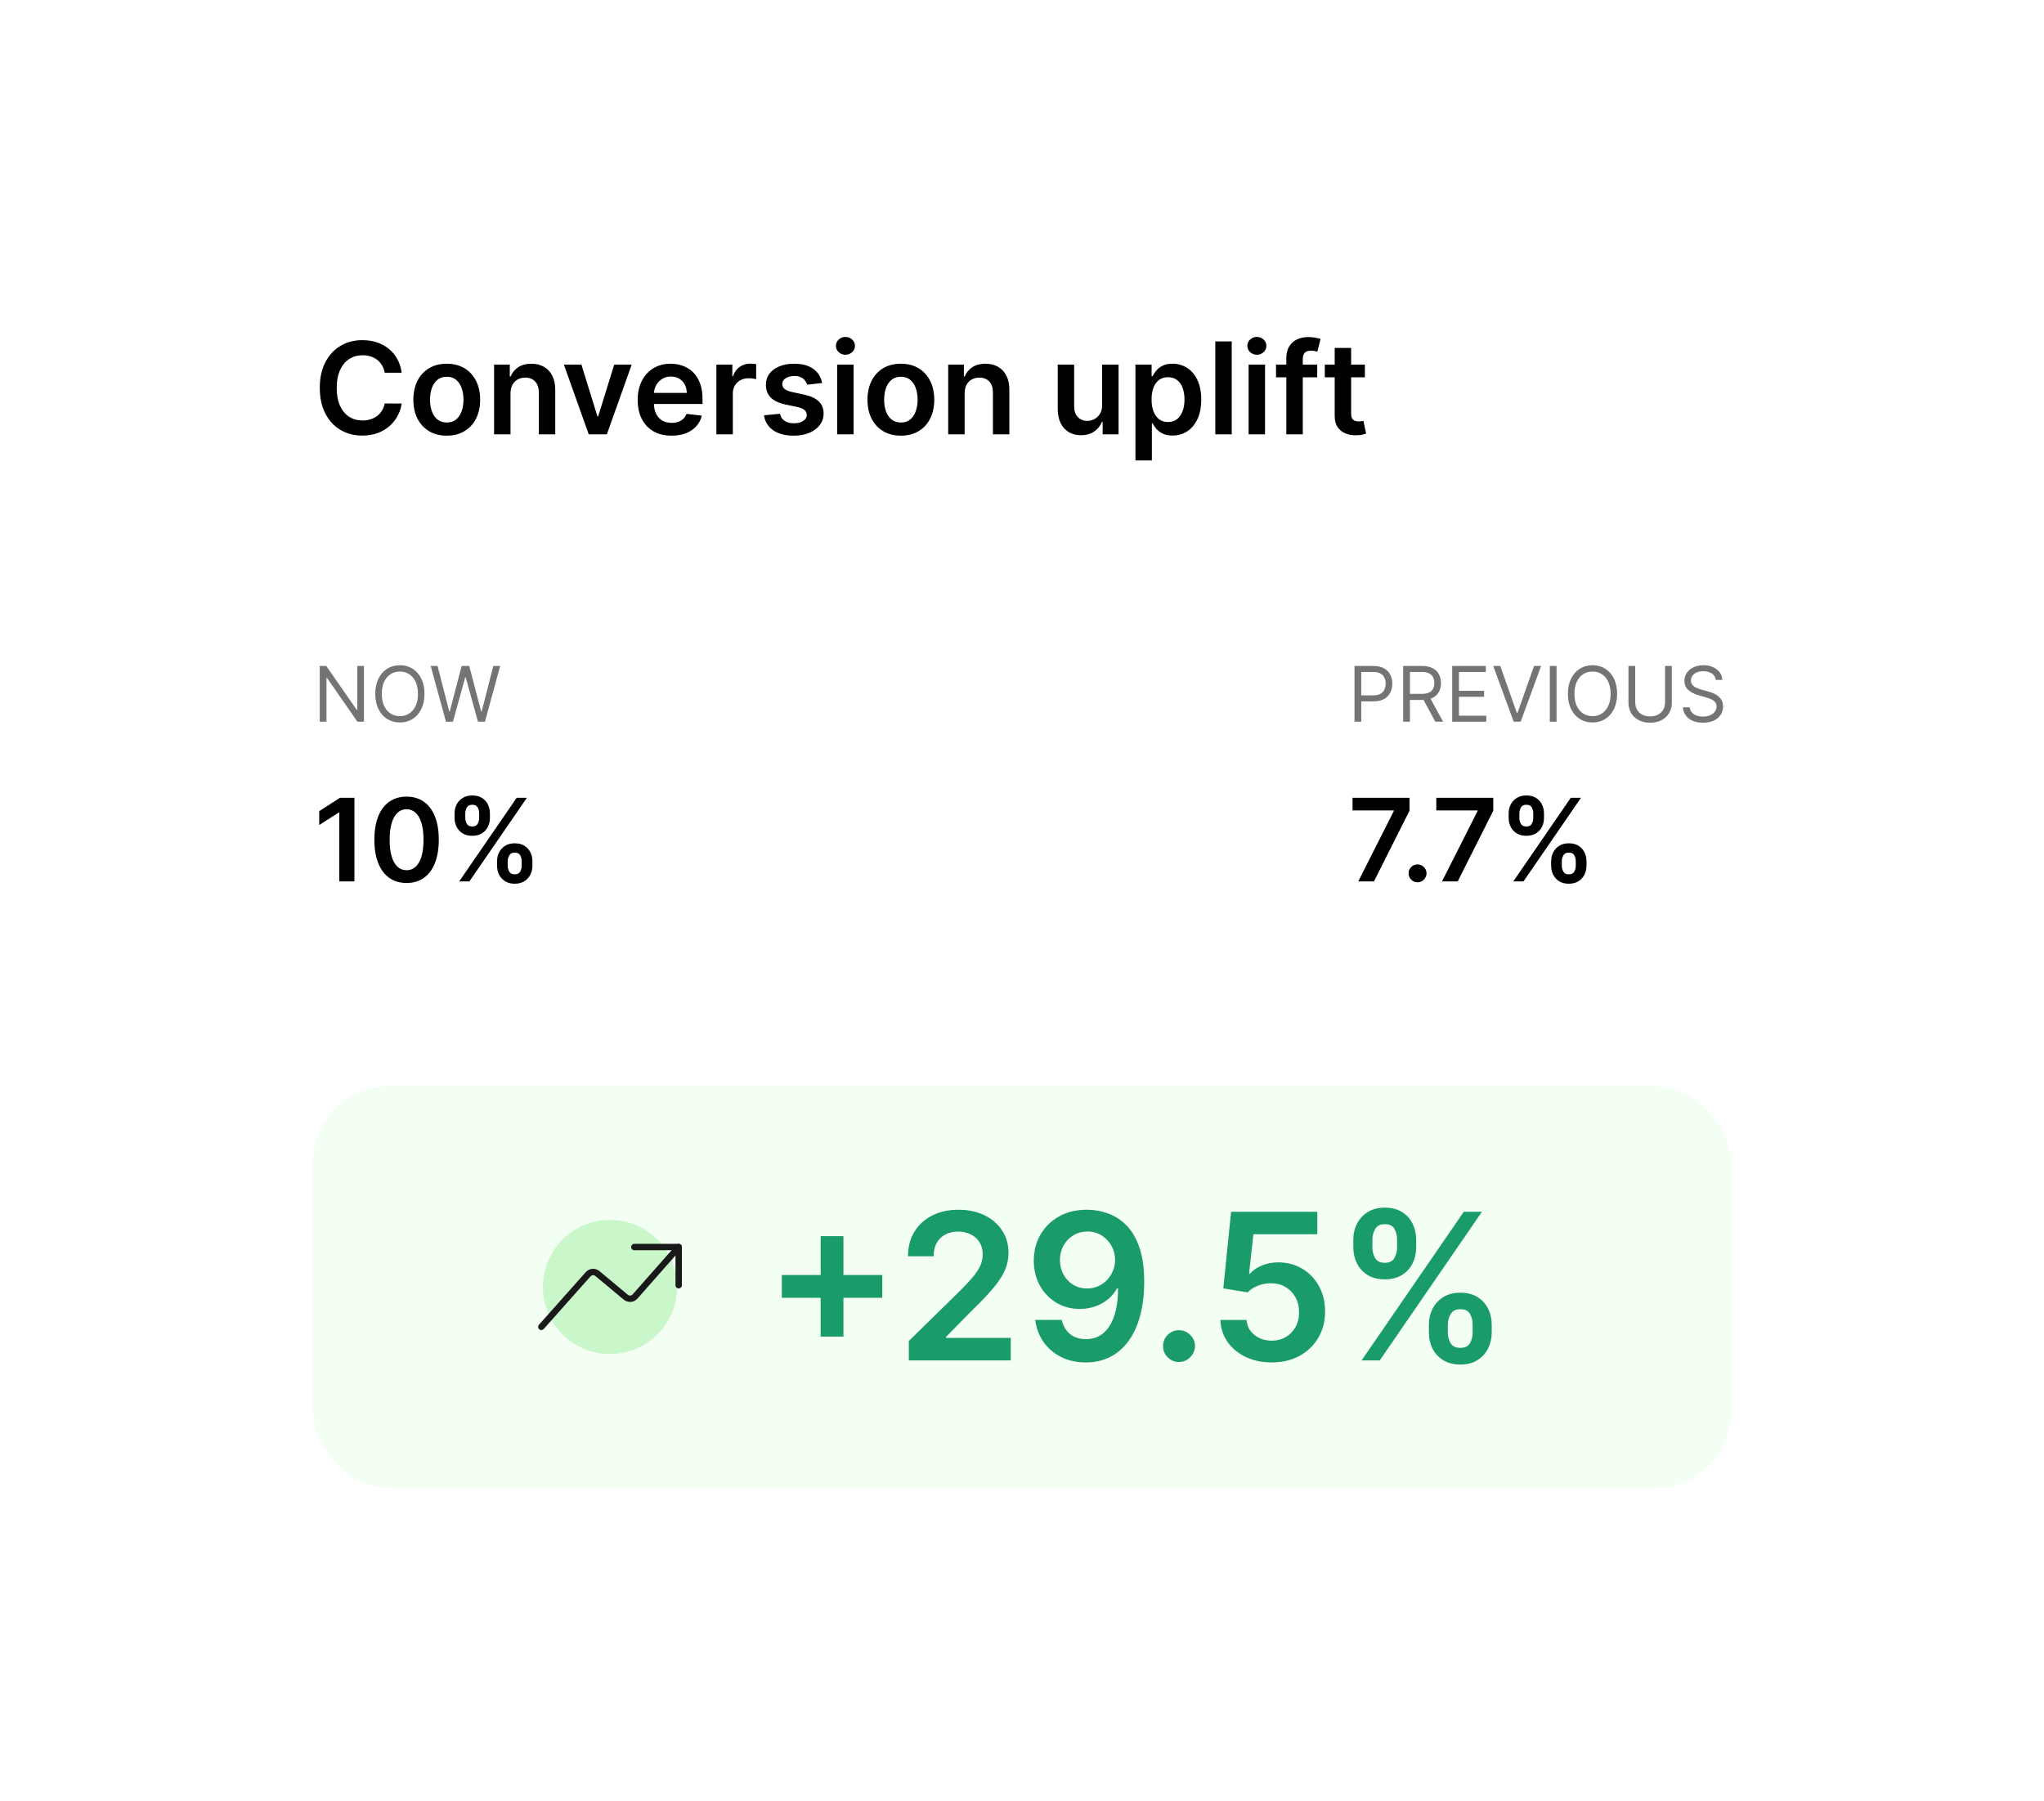<svg width="320" height="282" viewBox="0 0 320 282" fill="none" xmlns="http://www.w3.org/2000/svg">
<g filter="url(#filter0_d_37_15417)">
<rect x="20" y="15" width="270" height="232" rx="12" fill="white" shape-rendering="crispEdges"/>
<path d="M57.885 48.362H55.229C55.153 47.927 55.013 47.541 54.81 47.205C54.606 46.864 54.353 46.575 54.05 46.338C53.747 46.101 53.401 45.924 53.013 45.805C52.629 45.682 52.215 45.621 51.77 45.621C50.979 45.621 50.278 45.82 49.668 46.217C49.057 46.61 48.579 47.188 48.233 47.95C47.887 48.708 47.715 49.633 47.715 50.727C47.715 51.84 47.887 52.778 48.233 53.54C48.583 54.297 49.062 54.87 49.668 55.258C50.278 55.642 50.977 55.834 51.763 55.834C52.198 55.834 52.606 55.777 52.984 55.663C53.368 55.545 53.711 55.372 54.014 55.145C54.322 54.918 54.58 54.638 54.788 54.307C55.001 53.975 55.148 53.597 55.229 53.17L57.885 53.185C57.785 53.876 57.57 54.525 57.239 55.131C56.912 55.737 56.483 56.272 55.953 56.736C55.423 57.195 54.803 57.555 54.092 57.815C53.382 58.071 52.594 58.199 51.727 58.199C50.449 58.199 49.308 57.903 48.304 57.311C47.3 56.719 46.51 55.865 45.932 54.747C45.354 53.63 45.065 52.29 45.065 50.727C45.065 49.16 45.356 47.82 45.939 46.707C46.521 45.59 47.314 44.735 48.318 44.144C49.322 43.552 50.458 43.256 51.727 43.256C52.537 43.256 53.29 43.369 53.986 43.597C54.682 43.824 55.302 44.158 55.847 44.598C56.391 45.034 56.839 45.569 57.189 46.203C57.544 46.833 57.776 47.553 57.885 48.362ZM64.943 58.213C63.877 58.213 62.954 57.979 62.173 57.51C61.392 57.041 60.786 56.385 60.355 55.543C59.929 54.7 59.716 53.715 59.716 52.588C59.716 51.461 59.929 50.474 60.355 49.626C60.786 48.779 61.392 48.121 62.173 47.652C62.954 47.183 63.877 46.949 64.943 46.949C66.008 46.949 66.931 47.183 67.713 47.652C68.494 48.121 69.098 48.779 69.524 49.626C69.955 50.474 70.17 51.461 70.17 52.588C70.17 53.715 69.955 54.7 69.524 55.543C69.098 56.385 68.494 57.041 67.713 57.51C66.931 57.979 66.008 58.213 64.943 58.213ZM64.957 56.153C65.535 56.153 66.018 55.995 66.406 55.678C66.794 55.356 67.083 54.925 67.272 54.385C67.466 53.845 67.564 53.244 67.564 52.581C67.564 51.913 67.466 51.31 67.272 50.77C67.083 50.225 66.794 49.792 66.406 49.47C66.018 49.148 65.535 48.987 64.957 48.987C64.365 48.987 63.873 49.148 63.48 49.47C63.092 49.792 62.8 50.225 62.606 50.77C62.417 51.31 62.322 51.913 62.322 52.581C62.322 53.244 62.417 53.845 62.606 54.385C62.8 54.925 63.092 55.356 63.48 55.678C63.873 55.995 64.365 56.153 64.957 56.153ZM74.923 51.608V58H72.352V47.091H74.81V48.945H74.938C75.188 48.334 75.588 47.849 76.138 47.489C76.692 47.129 77.376 46.949 78.19 46.949C78.943 46.949 79.599 47.11 80.158 47.432C80.721 47.754 81.157 48.22 81.465 48.831C81.777 49.442 81.931 50.183 81.926 51.054V58H79.355V51.452C79.355 50.722 79.166 50.152 78.787 49.74C78.413 49.328 77.894 49.122 77.231 49.122C76.782 49.122 76.382 49.222 76.031 49.42C75.686 49.615 75.413 49.896 75.215 50.266C75.02 50.635 74.923 51.082 74.923 51.608ZM93.894 47.091L90.008 58H87.168L83.283 47.091H86.024L88.531 55.195H88.645L91.159 47.091H93.894ZM100.131 58.213C99.037 58.213 98.093 57.986 97.297 57.531C96.507 57.072 95.898 56.423 95.472 55.585C95.046 54.742 94.833 53.751 94.833 52.609C94.833 51.487 95.046 50.502 95.472 49.655C95.903 48.803 96.504 48.14 97.276 47.666C98.048 47.188 98.954 46.949 99.996 46.949C100.668 46.949 101.303 47.058 101.9 47.276C102.501 47.489 103.031 47.82 103.49 48.27C103.954 48.72 104.319 49.293 104.584 49.989C104.849 50.68 104.982 51.504 104.982 52.46V53.249H96.04V51.516H102.517C102.513 51.023 102.406 50.585 102.198 50.202C101.989 49.813 101.698 49.508 101.324 49.285C100.955 49.063 100.524 48.952 100.032 48.952C99.506 48.952 99.044 49.08 98.647 49.335C98.249 49.586 97.939 49.918 97.716 50.33C97.499 50.737 97.387 51.184 97.382 51.672V53.185C97.382 53.819 97.499 54.364 97.731 54.818C97.963 55.268 98.287 55.614 98.704 55.855C99.12 56.092 99.608 56.21 100.167 56.21C100.541 56.21 100.879 56.158 101.182 56.054C101.485 55.945 101.748 55.786 101.971 55.578C102.193 55.37 102.361 55.112 102.475 54.804L104.875 55.074C104.724 55.708 104.435 56.262 104.009 56.736C103.587 57.205 103.048 57.569 102.39 57.83C101.731 58.085 100.979 58.213 100.131 58.213ZM107.157 58V47.091H109.65V48.909H109.763C109.962 48.279 110.303 47.794 110.786 47.453C111.274 47.108 111.83 46.935 112.455 46.935C112.597 46.935 112.756 46.942 112.931 46.956C113.111 46.965 113.26 46.982 113.379 47.006V49.371C113.27 49.333 113.097 49.3 112.86 49.271C112.628 49.238 112.403 49.222 112.185 49.222C111.717 49.222 111.295 49.323 110.921 49.527C110.552 49.726 110.261 50.003 110.048 50.358C109.835 50.713 109.728 51.123 109.728 51.587V58H107.157ZM123.709 49.974L121.365 50.23C121.299 49.993 121.183 49.771 121.017 49.562C120.856 49.354 120.638 49.186 120.364 49.058C120.089 48.93 119.753 48.867 119.355 48.867C118.82 48.867 118.37 48.983 118.006 49.215C117.646 49.447 117.468 49.747 117.473 50.117C117.468 50.434 117.584 50.692 117.821 50.891C118.063 51.09 118.46 51.253 119.014 51.381L120.875 51.778C121.907 52.001 122.674 52.354 123.176 52.837C123.683 53.32 123.938 53.952 123.943 54.733C123.938 55.419 123.737 56.026 123.339 56.551C122.946 57.072 122.4 57.479 121.699 57.773C120.998 58.066 120.193 58.213 119.284 58.213C117.949 58.213 116.874 57.934 116.06 57.375C115.245 56.812 114.76 56.028 114.604 55.024L117.111 54.783C117.224 55.275 117.466 55.647 117.835 55.898C118.205 56.149 118.685 56.274 119.277 56.274C119.888 56.274 120.378 56.149 120.747 55.898C121.121 55.647 121.308 55.337 121.308 54.967C121.308 54.655 121.188 54.397 120.946 54.193C120.709 53.99 120.34 53.833 119.838 53.724L117.977 53.334C116.931 53.116 116.157 52.749 115.655 52.233C115.153 51.712 114.904 51.054 114.909 50.258C114.904 49.586 115.087 49.004 115.456 48.511C115.83 48.014 116.348 47.631 117.011 47.361C117.679 47.086 118.448 46.949 119.32 46.949C120.598 46.949 121.604 47.221 122.338 47.766C123.077 48.31 123.534 49.046 123.709 49.974ZM126.063 58V47.091H128.634V58H126.063ZM127.356 45.543C126.949 45.543 126.598 45.408 126.305 45.138C126.011 44.863 125.864 44.534 125.864 44.151C125.864 43.762 126.011 43.433 126.305 43.163C126.598 42.889 126.949 42.751 127.356 42.751C127.768 42.751 128.118 42.889 128.407 43.163C128.701 43.433 128.847 43.762 128.847 44.151C128.847 44.534 128.701 44.863 128.407 45.138C128.118 45.408 127.768 45.543 127.356 45.543ZM136.037 58.213C134.971 58.213 134.048 57.979 133.267 57.51C132.485 57.041 131.879 56.385 131.449 55.543C131.022 54.7 130.809 53.715 130.809 52.588C130.809 51.461 131.022 50.474 131.449 49.626C131.879 48.779 132.485 48.121 133.267 47.652C134.048 47.183 134.971 46.949 136.037 46.949C137.102 46.949 138.025 47.183 138.806 47.652C139.588 48.121 140.191 48.779 140.618 49.626C141.048 50.474 141.264 51.461 141.264 52.588C141.264 53.715 141.048 54.7 140.618 55.543C140.191 56.385 139.588 57.041 138.806 57.51C138.025 57.979 137.102 58.213 136.037 58.213ZM136.051 56.153C136.628 56.153 137.111 55.995 137.5 55.678C137.888 55.356 138.177 54.925 138.366 54.385C138.56 53.845 138.657 53.244 138.657 52.581C138.657 51.913 138.56 51.31 138.366 50.77C138.177 50.225 137.888 49.792 137.5 49.47C137.111 49.148 136.628 48.987 136.051 48.987C135.459 48.987 134.967 49.148 134.574 49.47C134.185 49.792 133.894 50.225 133.7 50.77C133.511 51.31 133.416 51.913 133.416 52.581C133.416 53.244 133.511 53.845 133.7 54.385C133.894 54.925 134.185 55.356 134.574 55.678C134.967 55.995 135.459 56.153 136.051 56.153ZM146.017 51.608V58H143.446V47.091H145.903V48.945H146.031C146.282 48.334 146.682 47.849 147.232 47.489C147.786 47.129 148.47 46.949 149.284 46.949C150.037 46.949 150.693 47.11 151.251 47.432C151.815 47.754 152.25 48.22 152.558 48.831C152.871 49.442 153.025 50.183 153.02 51.054V58H150.449V51.452C150.449 50.722 150.259 50.152 149.881 49.74C149.507 49.328 148.988 49.122 148.325 49.122C147.875 49.122 147.475 49.222 147.125 49.42C146.779 49.615 146.507 49.896 146.308 50.266C146.114 50.635 146.017 51.082 146.017 51.608ZM167.548 53.412V47.091H170.119V58H167.626V56.061H167.512C167.266 56.672 166.861 57.171 166.298 57.56C165.739 57.948 165.05 58.142 164.231 58.142C163.516 58.142 162.884 57.983 162.335 57.666C161.79 57.344 161.364 56.878 161.056 56.267C160.748 55.651 160.594 54.908 160.594 54.037V47.091H163.165V53.639C163.165 54.331 163.355 54.88 163.734 55.287C164.112 55.694 164.61 55.898 165.225 55.898C165.604 55.898 165.971 55.805 166.326 55.621C166.681 55.436 166.972 55.161 167.2 54.797C167.432 54.428 167.548 53.966 167.548 53.412ZM172.762 62.091V47.091H175.291V48.895H175.44C175.573 48.63 175.76 48.348 176.001 48.05C176.243 47.747 176.569 47.489 176.981 47.276C177.393 47.058 177.919 46.949 178.558 46.949C179.401 46.949 180.161 47.164 180.838 47.595C181.52 48.021 182.059 48.653 182.457 49.492C182.859 50.325 183.061 51.347 183.061 52.56C183.061 53.758 182.864 54.776 182.471 55.614C182.078 56.452 181.543 57.091 180.866 57.531C180.189 57.972 179.422 58.192 178.565 58.192C177.94 58.192 177.422 58.088 177.01 57.879C176.598 57.671 176.266 57.42 176.015 57.126C175.769 56.828 175.577 56.546 175.44 56.281H175.333V62.091H172.762ZM175.284 52.545C175.284 53.251 175.383 53.869 175.582 54.399C175.786 54.929 176.077 55.344 176.456 55.642C176.839 55.936 177.303 56.082 177.848 56.082C178.416 56.082 178.892 55.931 179.275 55.628C179.659 55.32 179.948 54.901 180.142 54.371C180.341 53.836 180.44 53.227 180.44 52.545C180.44 51.868 180.343 51.267 180.149 50.742C179.955 50.216 179.666 49.804 179.282 49.506C178.899 49.207 178.421 49.058 177.848 49.058C177.298 49.058 176.832 49.203 176.449 49.492C176.065 49.78 175.774 50.185 175.575 50.706C175.381 51.227 175.284 51.84 175.284 52.545ZM187.833 43.455V58H185.262V43.455H187.833ZM190.477 58V47.091H193.048V58H190.477ZM191.77 45.543C191.363 45.543 191.012 45.408 190.719 45.138C190.425 44.863 190.278 44.534 190.278 44.151C190.278 43.762 190.425 43.433 190.719 43.163C191.012 42.889 191.363 42.751 191.77 42.751C192.182 42.751 192.532 42.889 192.821 43.163C193.115 43.433 193.261 43.762 193.261 44.151C193.261 44.534 193.115 44.863 192.821 45.138C192.532 45.408 192.182 45.543 191.77 45.543ZM201.218 47.091V49.08H194.769V47.091H201.218ZM196.381 58V46.061C196.381 45.327 196.533 44.716 196.836 44.229C197.143 43.741 197.555 43.376 198.071 43.135C198.587 42.894 199.16 42.773 199.79 42.773C200.235 42.773 200.631 42.808 200.976 42.879C201.322 42.95 201.578 43.014 201.743 43.071L201.232 45.06C201.123 45.026 200.986 44.993 200.82 44.96C200.654 44.922 200.47 44.903 200.266 44.903C199.788 44.903 199.449 45.019 199.25 45.251C199.056 45.479 198.959 45.805 198.959 46.231V58H196.381ZM208.679 47.091V49.08H202.407V47.091H208.679ZM203.956 44.477H206.527V54.719C206.527 55.064 206.579 55.33 206.683 55.514C206.792 55.694 206.934 55.817 207.109 55.883C207.284 55.95 207.478 55.983 207.691 55.983C207.852 55.983 207.999 55.971 208.132 55.947C208.269 55.924 208.373 55.903 208.444 55.883L208.877 57.894C208.74 57.941 208.544 57.993 208.288 58.05C208.037 58.106 207.729 58.14 207.365 58.149C206.721 58.168 206.141 58.071 205.625 57.858C205.109 57.64 204.699 57.304 204.396 56.849C204.098 56.395 203.951 55.827 203.956 55.145V44.477Z" fill="black"/>
<path d="M51.977 94.273V103H50.955L46.199 96.148H46.114V103H45.057V94.273H46.08L50.852 101.142H50.938V94.273H51.977ZM61.456 98.636C61.456 99.557 61.289 100.352 60.957 101.023C60.625 101.693 60.169 102.21 59.589 102.574C59.01 102.938 58.348 103.119 57.603 103.119C56.859 103.119 56.197 102.938 55.617 102.574C55.038 102.21 54.582 101.693 54.25 101.023C53.917 100.352 53.751 99.557 53.751 98.636C53.751 97.716 53.917 96.921 54.25 96.25C54.582 95.579 55.038 95.062 55.617 94.699C56.197 94.335 56.859 94.153 57.603 94.153C58.348 94.153 59.01 94.335 59.589 94.699C60.169 95.062 60.625 95.579 60.957 96.25C61.289 96.921 61.456 97.716 61.456 98.636ZM60.433 98.636C60.433 97.881 60.306 97.243 60.054 96.723C59.804 96.203 59.464 95.81 59.035 95.543C58.609 95.276 58.132 95.142 57.603 95.142C57.075 95.142 56.596 95.276 56.167 95.543C55.741 95.81 55.402 96.203 55.149 96.723C54.899 97.243 54.774 97.881 54.774 98.636C54.774 99.392 54.899 100.03 55.149 100.55C55.402 101.07 55.741 101.463 56.167 101.73C56.596 101.997 57.075 102.131 57.603 102.131C58.132 102.131 58.609 101.997 59.035 101.73C59.464 101.463 59.804 101.07 60.054 100.55C60.306 100.03 60.433 99.392 60.433 98.636ZM64.818 103L62.431 94.273H63.505L65.329 101.381H65.414L67.272 94.273H68.466L70.323 101.381H70.409L72.233 94.273H73.306L70.92 103H69.829L67.903 96.046H67.835L65.909 103H64.818Z" fill="#747474"/>
<path d="M50.488 114.909V128H48.117V117.217H48.04L44.978 119.173V116.999L48.231 114.909H50.488ZM58.651 128.249C57.598 128.249 56.695 127.983 55.94 127.45C55.19 126.913 54.613 126.14 54.208 125.13C53.807 124.116 53.607 122.895 53.607 121.467C53.611 120.04 53.814 118.825 54.215 117.824C54.619 116.818 55.197 116.051 55.947 115.523C56.701 114.994 57.602 114.73 58.651 114.73C59.699 114.73 60.6 114.994 61.354 115.523C62.109 116.051 62.686 116.818 63.087 117.824C63.492 118.83 63.694 120.044 63.694 121.467C63.694 122.899 63.492 124.122 63.087 125.136C62.686 126.146 62.109 126.918 61.354 127.45C60.604 127.983 59.703 128.249 58.651 128.249ZM58.651 126.249C59.469 126.249 60.114 125.846 60.587 125.04C61.065 124.231 61.303 123.04 61.303 121.467C61.303 120.428 61.195 119.554 60.977 118.847C60.76 118.139 60.453 117.607 60.057 117.249C59.66 116.886 59.192 116.705 58.651 116.705C57.837 116.705 57.193 117.11 56.72 117.92C56.247 118.725 56.008 119.908 56.004 121.467C56 122.511 56.104 123.389 56.318 124.101C56.535 124.812 56.842 125.349 57.238 125.712C57.634 126.07 58.105 126.249 58.651 126.249ZM72.817 125.545V124.855C72.817 124.348 72.924 123.881 73.136 123.455C73.354 123.029 73.669 122.686 74.083 122.426C74.496 122.166 74.997 122.036 75.585 122.036C76.19 122.036 76.697 122.166 77.106 122.426C77.515 122.682 77.824 123.023 78.033 123.449C78.246 123.875 78.353 124.344 78.353 124.855V125.545C78.353 126.053 78.246 126.519 78.033 126.945C77.82 127.371 77.507 127.714 77.093 127.974C76.684 128.234 76.181 128.364 75.585 128.364C74.988 128.364 74.483 128.234 74.07 127.974C73.656 127.714 73.343 127.371 73.13 126.945C72.921 126.519 72.817 126.053 72.817 125.545ZM74.485 124.855V125.545C74.485 125.882 74.566 126.191 74.728 126.472C74.89 126.754 75.176 126.894 75.585 126.894C75.998 126.894 76.281 126.756 76.435 126.479C76.593 126.197 76.671 125.886 76.671 125.545V124.855C76.671 124.514 76.597 124.203 76.448 123.922C76.299 123.636 76.011 123.494 75.585 123.494C75.184 123.494 74.901 123.636 74.735 123.922C74.568 124.203 74.485 124.514 74.485 124.855ZM66.163 118.054V117.364C66.163 116.852 66.272 116.384 66.489 115.957C66.706 115.531 67.022 115.19 67.435 114.935C67.848 114.675 68.349 114.545 68.937 114.545C69.538 114.545 70.043 114.675 70.452 114.935C70.865 115.19 71.176 115.531 71.385 115.957C71.594 116.384 71.698 116.852 71.698 117.364V118.054C71.698 118.565 71.592 119.034 71.379 119.46C71.17 119.882 70.859 120.221 70.445 120.477C70.032 120.732 69.529 120.86 68.937 120.86C68.336 120.86 67.829 120.732 67.416 120.477C67.007 120.221 66.695 119.88 66.482 119.454C66.269 119.028 66.163 118.561 66.163 118.054ZM67.844 117.364V118.054C67.844 118.395 67.923 118.706 68.08 118.987C68.242 119.264 68.528 119.403 68.937 119.403C69.346 119.403 69.627 119.264 69.781 118.987C69.938 118.706 70.017 118.395 70.017 118.054V117.364C70.017 117.023 69.943 116.712 69.793 116.43C69.644 116.145 69.359 116.002 68.937 116.002C68.532 116.002 68.249 116.145 68.087 116.43C67.925 116.716 67.844 117.027 67.844 117.364ZM66.891 128L75.891 114.909H77.49L68.49 128H66.891Z" fill="black"/>
<path d="M207.057 103V94.273H210.006C210.69 94.273 211.25 94.396 211.685 94.644C212.122 94.888 212.446 95.219 212.656 95.636C212.866 96.054 212.972 96.52 212.972 97.034C212.972 97.548 212.866 98.016 212.656 98.436C212.449 98.856 212.128 99.192 211.693 99.442C211.259 99.689 210.702 99.812 210.023 99.812H207.909V98.875H209.989C210.457 98.875 210.834 98.794 211.118 98.632C211.402 98.47 211.608 98.251 211.736 97.976C211.866 97.697 211.932 97.383 211.932 97.034C211.932 96.685 211.866 96.372 211.736 96.097C211.608 95.821 211.401 95.605 211.114 95.449C210.827 95.29 210.446 95.21 209.972 95.21H208.114V103H207.057ZM214.674 103V94.273H217.623C218.305 94.273 218.864 94.389 219.302 94.622C219.739 94.852 220.063 95.169 220.273 95.572C220.484 95.976 220.589 96.435 220.589 96.949C220.589 97.463 220.484 97.919 220.273 98.317C220.063 98.715 219.741 99.027 219.306 99.254C218.871 99.479 218.316 99.591 217.64 99.591H215.254V98.636H217.606C218.072 98.636 218.447 98.568 218.731 98.432C219.018 98.296 219.225 98.102 219.353 97.852C219.484 97.599 219.549 97.298 219.549 96.949C219.549 96.599 219.484 96.294 219.353 96.033C219.222 95.771 219.013 95.57 218.727 95.428C218.44 95.283 218.06 95.21 217.589 95.21H215.731V103H214.674ZM218.782 99.079L220.93 103H219.702L217.589 99.079H218.782ZM222.35 103V94.273H227.617V95.21H223.407V98.159H227.344V99.097H223.407V102.062H227.685V103H222.35ZM229.88 94.273L232.471 101.619H232.573L235.164 94.273H236.272L233.067 103H231.976L228.772 94.273H229.88ZM238.688 94.273V103H237.631V94.273H238.688ZM248.17 98.636C248.17 99.557 248.004 100.352 247.672 101.023C247.339 101.693 246.884 102.21 246.304 102.574C245.724 102.938 245.063 103.119 244.318 103.119C243.574 103.119 242.912 102.938 242.332 102.574C241.753 102.21 241.297 101.693 240.964 101.023C240.632 100.352 240.466 99.557 240.466 98.636C240.466 97.716 240.632 96.921 240.964 96.25C241.297 95.579 241.753 95.062 242.332 94.699C242.912 94.335 243.574 94.153 244.318 94.153C245.063 94.153 245.724 94.335 246.304 94.699C246.884 95.062 247.339 95.579 247.672 96.25C248.004 96.921 248.17 97.716 248.17 98.636ZM247.148 98.636C247.148 97.881 247.021 97.243 246.768 96.723C246.518 96.203 246.179 95.81 245.75 95.543C245.324 95.276 244.847 95.142 244.318 95.142C243.79 95.142 243.311 95.276 242.882 95.543C242.456 95.81 242.116 96.203 241.864 96.723C241.614 97.243 241.489 97.881 241.489 98.636C241.489 99.392 241.614 100.03 241.864 100.55C242.116 101.07 242.456 101.463 242.882 101.73C243.311 101.997 243.79 102.131 244.318 102.131C244.847 102.131 245.324 101.997 245.75 101.73C246.179 101.463 246.518 101.07 246.768 100.55C247.021 100.03 247.148 99.392 247.148 98.636ZM255.675 94.273H256.732V100.051C256.732 100.648 256.591 101.18 256.31 101.649C256.031 102.115 255.638 102.483 255.129 102.753C254.621 103.02 254.024 103.153 253.339 103.153C252.655 103.153 252.058 103.02 251.55 102.753C251.041 102.483 250.646 102.115 250.365 101.649C250.087 101.18 249.947 100.648 249.947 100.051V94.273H251.004V99.966C251.004 100.392 251.098 100.771 251.286 101.104C251.473 101.433 251.74 101.693 252.087 101.884C252.436 102.071 252.854 102.165 253.339 102.165C253.825 102.165 254.243 102.071 254.592 101.884C254.942 101.693 255.209 101.433 255.393 101.104C255.581 100.771 255.675 100.392 255.675 99.966V94.273ZM263.615 96.454C263.564 96.023 263.356 95.688 262.993 95.449C262.629 95.21 262.183 95.091 261.654 95.091C261.268 95.091 260.93 95.153 260.64 95.278C260.353 95.403 260.129 95.575 259.967 95.794C259.808 96.013 259.728 96.261 259.728 96.54C259.728 96.773 259.784 96.973 259.895 97.141C260.008 97.305 260.153 97.443 260.329 97.554C260.505 97.662 260.69 97.751 260.883 97.822C261.076 97.891 261.254 97.946 261.416 97.989L262.302 98.227C262.529 98.287 262.782 98.369 263.061 98.474C263.342 98.579 263.61 98.723 263.866 98.905C264.125 99.084 264.338 99.314 264.505 99.595C264.673 99.876 264.757 100.222 264.757 100.631C264.757 101.102 264.633 101.528 264.386 101.909C264.142 102.29 263.784 102.592 263.312 102.817C262.843 103.041 262.274 103.153 261.603 103.153C260.978 103.153 260.437 103.053 259.98 102.851C259.525 102.649 259.167 102.368 258.906 102.007C258.647 101.646 258.501 101.227 258.467 100.75H259.558C259.586 101.08 259.697 101.352 259.89 101.568C260.086 101.781 260.333 101.94 260.632 102.045C260.933 102.148 261.257 102.199 261.603 102.199C262.007 102.199 262.369 102.134 262.69 102.003C263.011 101.869 263.265 101.685 263.453 101.449C263.64 101.21 263.734 100.932 263.734 100.614C263.734 100.324 263.653 100.088 263.491 99.906C263.329 99.724 263.116 99.577 262.852 99.463C262.588 99.349 262.302 99.25 261.995 99.165L260.922 98.858C260.24 98.662 259.7 98.382 259.302 98.019C258.904 97.655 258.706 97.179 258.706 96.591C258.706 96.102 258.838 95.676 259.102 95.312C259.369 94.946 259.727 94.662 260.176 94.46C260.627 94.256 261.132 94.153 261.689 94.153C262.251 94.153 262.751 94.254 263.189 94.456C263.626 94.655 263.973 94.928 264.228 95.274C264.487 95.621 264.623 96.014 264.637 96.454H263.615Z" fill="#747474"/>
<path d="M207.643 128L213.21 116.98V116.891H206.748V114.909H215.665V116.935L210.104 128H207.643ZM216.929 128.141C216.541 128.141 216.209 128.004 215.932 127.732C215.655 127.459 215.518 127.126 215.523 126.734C215.518 126.351 215.655 126.023 215.932 125.75C216.209 125.477 216.541 125.341 216.929 125.341C217.304 125.341 217.63 125.477 217.907 125.75C218.188 126.023 218.331 126.351 218.335 126.734C218.331 126.994 218.263 127.231 218.131 127.444C218.003 127.657 217.832 127.827 217.619 127.955C217.41 128.079 217.18 128.141 216.929 128.141ZM220.756 128L226.324 116.98V116.891H219.861V114.909H228.778V116.935L223.217 128H220.756ZM237.84 125.545V124.855C237.84 124.348 237.947 123.881 238.16 123.455C238.377 123.029 238.693 122.686 239.106 122.426C239.519 122.166 240.02 122.036 240.608 122.036C241.213 122.036 241.72 122.166 242.129 122.426C242.539 122.682 242.847 123.023 243.056 123.449C243.269 123.875 243.376 124.344 243.376 124.855V125.545C243.376 126.053 243.269 126.519 243.056 126.945C242.843 127.371 242.53 127.714 242.117 127.974C241.708 128.234 241.205 128.364 240.608 128.364C240.012 128.364 239.507 128.234 239.093 127.974C238.68 127.714 238.367 127.371 238.154 126.945C237.945 126.519 237.84 126.053 237.84 125.545ZM239.509 124.855V125.545C239.509 125.882 239.59 126.191 239.752 126.472C239.914 126.754 240.199 126.894 240.608 126.894C241.021 126.894 241.305 126.756 241.458 126.479C241.616 126.197 241.695 125.886 241.695 125.545V124.855C241.695 124.514 241.62 124.203 241.471 123.922C241.322 123.636 241.034 123.494 240.608 123.494C240.208 123.494 239.924 123.636 239.758 123.922C239.592 124.203 239.509 124.514 239.509 124.855ZM231.186 118.054V117.364C231.186 116.852 231.295 116.384 231.512 115.957C231.73 115.531 232.045 115.19 232.458 114.935C232.872 114.675 233.372 114.545 233.96 114.545C234.561 114.545 235.066 114.675 235.475 114.935C235.889 115.19 236.2 115.531 236.409 115.957C236.617 116.384 236.722 116.852 236.722 117.364V118.054C236.722 118.565 236.615 119.034 236.402 119.46C236.193 119.882 235.882 120.221 235.469 120.477C235.056 120.732 234.553 120.86 233.96 120.86C233.36 120.86 232.852 120.732 232.439 120.477C232.03 120.221 231.719 119.88 231.506 119.454C231.293 119.028 231.186 118.561 231.186 118.054ZM232.867 117.364V118.054C232.867 118.395 232.946 118.706 233.104 118.987C233.266 119.264 233.551 119.403 233.96 119.403C234.369 119.403 234.651 119.264 234.804 118.987C234.962 118.706 235.041 118.395 235.041 118.054V117.364C235.041 117.023 234.966 116.712 234.817 116.43C234.668 116.145 234.382 116.002 233.96 116.002C233.556 116.002 233.272 116.145 233.11 116.43C232.948 116.716 232.867 117.027 232.867 117.364ZM231.915 128L240.915 114.909H242.513L233.513 128H231.915Z" fill="black"/>
<rect x="44" y="160" width="222" height="63" rx="12" fill="#EEFFEE" fill-opacity="0.63"/>
<path d="M90.5 202C96.299 202 101 197.299 101 191.5C101 185.701 96.299 181 90.5 181C84.701 181 80 185.701 80 191.5C80 197.299 84.701 202 90.5 202Z" fill="#C9F7CA"/>
<path d="M79.75 197.75L87.086 189.5C87.265 189.302 87.514 189.18 87.781 189.16C88.047 189.141 88.311 189.224 88.518 189.393L92.982 193.113C93.189 193.282 93.453 193.365 93.719 193.345C93.985 193.324 94.234 193.202 94.412 193.003L101.25 185.25" stroke="#191919" stroke-linecap="round" stroke-linejoin="round"/>
<path d="M94.312 185.25H101.25V191.229" stroke="#191919" stroke-linecap="round" stroke-linejoin="round"/>
<path d="M123.477 199.273V183.545H127.045V199.273H123.477ZM117.398 193.193V189.625H133.125V193.193H117.398ZM137.287 203V199.955L145.366 192.034C146.139 191.254 146.783 190.561 147.298 189.955C147.813 189.348 148.2 188.761 148.457 188.193C148.715 187.625 148.844 187.019 148.844 186.375C148.844 185.64 148.677 185.011 148.344 184.489C148.01 183.958 147.552 183.549 146.969 183.261C146.385 182.973 145.723 182.83 144.98 182.83C144.215 182.83 143.545 182.989 142.969 183.307C142.393 183.617 141.946 184.061 141.628 184.636C141.317 185.212 141.162 185.898 141.162 186.693H137.151C137.151 185.216 137.488 183.932 138.162 182.841C138.836 181.75 139.764 180.905 140.946 180.307C142.135 179.708 143.499 179.409 145.037 179.409C146.598 179.409 147.969 179.701 149.151 180.284C150.332 180.867 151.249 181.667 151.901 182.682C152.56 183.697 152.889 184.856 152.889 186.159C152.889 187.03 152.723 187.886 152.389 188.727C152.056 189.568 151.469 190.5 150.628 191.523C149.795 192.545 148.624 193.784 147.116 195.239L143.105 199.318V199.477H153.241V203H137.287ZM165.241 179.409C166.355 179.417 167.438 179.614 168.491 180C169.552 180.379 170.507 181 171.355 181.864C172.204 182.72 172.878 183.867 173.378 185.307C173.878 186.746 174.128 188.527 174.128 190.648C174.135 192.648 173.923 194.436 173.491 196.011C173.067 197.58 172.457 198.905 171.662 199.989C170.866 201.072 169.908 201.898 168.787 202.466C167.666 203.034 166.404 203.318 165.003 203.318C163.533 203.318 162.23 203.03 161.094 202.455C159.965 201.879 159.052 201.091 158.355 200.091C157.658 199.091 157.23 197.947 157.071 196.659H161.219C161.431 197.583 161.863 198.318 162.514 198.864C163.173 199.402 164.003 199.67 165.003 199.67C166.616 199.67 167.859 198.97 168.73 197.568C169.601 196.167 170.037 194.22 170.037 191.727H169.878C169.507 192.394 169.026 192.97 168.435 193.455C167.844 193.932 167.173 194.299 166.423 194.557C165.681 194.814 164.893 194.943 164.06 194.943C162.696 194.943 161.469 194.617 160.378 193.966C159.295 193.314 158.435 192.42 157.798 191.284C157.17 190.148 156.851 188.848 156.844 187.386C156.844 185.871 157.192 184.511 157.889 183.307C158.594 182.095 159.575 181.14 160.832 180.443C162.09 179.739 163.56 179.394 165.241 179.409ZM165.253 182.818C164.435 182.818 163.696 183.019 163.037 183.42C162.385 183.814 161.87 184.352 161.491 185.034C161.12 185.708 160.935 186.462 160.935 187.295C160.942 188.121 161.128 188.871 161.491 189.545C161.863 190.22 162.366 190.754 163.003 191.148C163.647 191.542 164.382 191.739 165.207 191.739C165.821 191.739 166.393 191.621 166.923 191.386C167.454 191.152 167.916 190.826 168.31 190.409C168.711 189.985 169.022 189.504 169.241 188.966C169.469 188.428 169.579 187.86 169.571 187.261C169.571 186.466 169.382 185.731 169.003 185.057C168.632 184.383 168.12 183.841 167.469 183.432C166.825 183.023 166.086 182.818 165.253 182.818ZM179.585 203.25C178.896 203.25 178.305 203.008 177.812 202.523C177.32 202.038 177.078 201.447 177.085 200.75C177.078 200.068 177.32 199.485 177.812 199C178.305 198.515 178.896 198.273 179.585 198.273C180.252 198.273 180.831 198.515 181.324 199C181.824 199.485 182.078 200.068 182.085 200.75C182.078 201.212 181.956 201.633 181.722 202.011C181.494 202.39 181.191 202.693 180.812 202.92C180.441 203.14 180.032 203.25 179.585 203.25ZM194.097 203.318C192.581 203.318 191.225 203.034 190.028 202.466C188.831 201.89 187.881 201.102 187.176 200.102C186.479 199.102 186.108 197.958 186.062 196.67H190.153C190.229 197.625 190.642 198.405 191.392 199.011C192.142 199.61 193.044 199.909 194.097 199.909C194.922 199.909 195.657 199.72 196.301 199.341C196.945 198.962 197.453 198.436 197.824 197.761C198.195 197.087 198.377 196.318 198.369 195.455C198.377 194.576 198.191 193.795 197.812 193.114C197.434 192.432 196.915 191.898 196.256 191.511C195.597 191.117 194.839 190.92 193.983 190.92C193.286 190.913 192.6 191.042 191.926 191.307C191.252 191.572 190.718 191.92 190.324 192.352L186.517 191.727L187.733 179.727H201.233V183.25H191.222L190.551 189.42H190.688C191.119 188.913 191.729 188.492 192.517 188.159C193.305 187.818 194.169 187.648 195.108 187.648C196.517 187.648 197.775 187.981 198.881 188.648C199.987 189.307 200.858 190.216 201.494 191.375C202.131 192.534 202.449 193.86 202.449 195.352C202.449 196.89 202.093 198.261 201.381 199.466C200.676 200.663 199.695 201.606 198.438 202.295C197.188 202.977 195.741 203.318 194.097 203.318ZM218.699 198.636V197.409C218.699 196.508 218.888 195.678 219.267 194.92C219.653 194.163 220.214 193.553 220.949 193.091C221.684 192.629 222.574 192.398 223.619 192.398C224.695 192.398 225.597 192.629 226.324 193.091C227.051 193.545 227.6 194.152 227.972 194.909C228.35 195.667 228.54 196.5 228.54 197.409V198.636C228.54 199.538 228.35 200.367 227.972 201.125C227.593 201.883 227.036 202.492 226.301 202.955C225.574 203.417 224.68 203.648 223.619 203.648C222.559 203.648 221.661 203.417 220.926 202.955C220.191 202.492 219.634 201.883 219.256 201.125C218.884 200.367 218.699 199.538 218.699 198.636ZM221.665 197.409V198.636C221.665 199.235 221.809 199.784 222.097 200.284C222.384 200.784 222.892 201.034 223.619 201.034C224.354 201.034 224.858 200.788 225.131 200.295C225.411 199.795 225.551 199.242 225.551 198.636V197.409C225.551 196.803 225.419 196.25 225.153 195.75C224.888 195.242 224.377 194.989 223.619 194.989C222.907 194.989 222.403 195.242 222.108 195.75C221.813 196.25 221.665 196.803 221.665 197.409ZM206.869 185.318V184.091C206.869 183.182 207.063 182.348 207.449 181.591C207.835 180.833 208.396 180.227 209.131 179.773C209.866 179.311 210.756 179.08 211.801 179.08C212.869 179.08 213.767 179.311 214.494 179.773C215.229 180.227 215.782 180.833 216.153 181.591C216.525 182.348 216.71 183.182 216.71 184.091V185.318C216.71 186.227 216.521 187.061 216.142 187.818C215.771 188.568 215.218 189.17 214.483 189.625C213.748 190.08 212.854 190.307 211.801 190.307C210.733 190.307 209.831 190.08 209.097 189.625C208.369 189.17 207.816 188.564 207.438 187.807C207.059 187.049 206.869 186.22 206.869 185.318ZM209.858 184.091V185.318C209.858 185.924 209.998 186.477 210.278 186.977C210.566 187.47 211.074 187.716 211.801 187.716C212.528 187.716 213.028 187.47 213.301 186.977C213.581 186.477 213.722 185.924 213.722 185.318V184.091C213.722 183.485 213.589 182.932 213.324 182.432C213.059 181.924 212.551 181.67 211.801 181.67C211.081 181.67 210.578 181.924 210.29 182.432C210.002 182.939 209.858 183.492 209.858 184.091ZM208.165 203L224.165 179.727H227.006L211.006 203H208.165Z" fill="#1A9B6A"/>
</g>
<defs>
<filter id="filter0_d_37_15417" x="0" y="0" width="320" height="282" filterUnits="userSpaceOnUse" color-interpolation-filters="sRGB">
<feFlood flood-opacity="0" result="BackgroundImageFix"/>
<feColorMatrix in="SourceAlpha" type="matrix" values="0 0 0 0 0 0 0 0 0 0 0 0 0 0 0 0 0 0 127 0" result="hardAlpha"/>
<feOffset dx="5" dy="10"/>
<feGaussianBlur stdDeviation="12.5"/>
<feComposite in2="hardAlpha" operator="out"/>
<feColorMatrix type="matrix" values="0 0 0 0 0.851 0 0 0 0 0.873 0 0 0 0 0.89 0 0 0 1 0"/>
<feBlend mode="normal" in2="BackgroundImageFix" result="effect1_dropShadow_37_15417"/>
<feBlend mode="normal" in="SourceGraphic" in2="effect1_dropShadow_37_15417" result="shape"/>
</filter>
</defs>
</svg>
